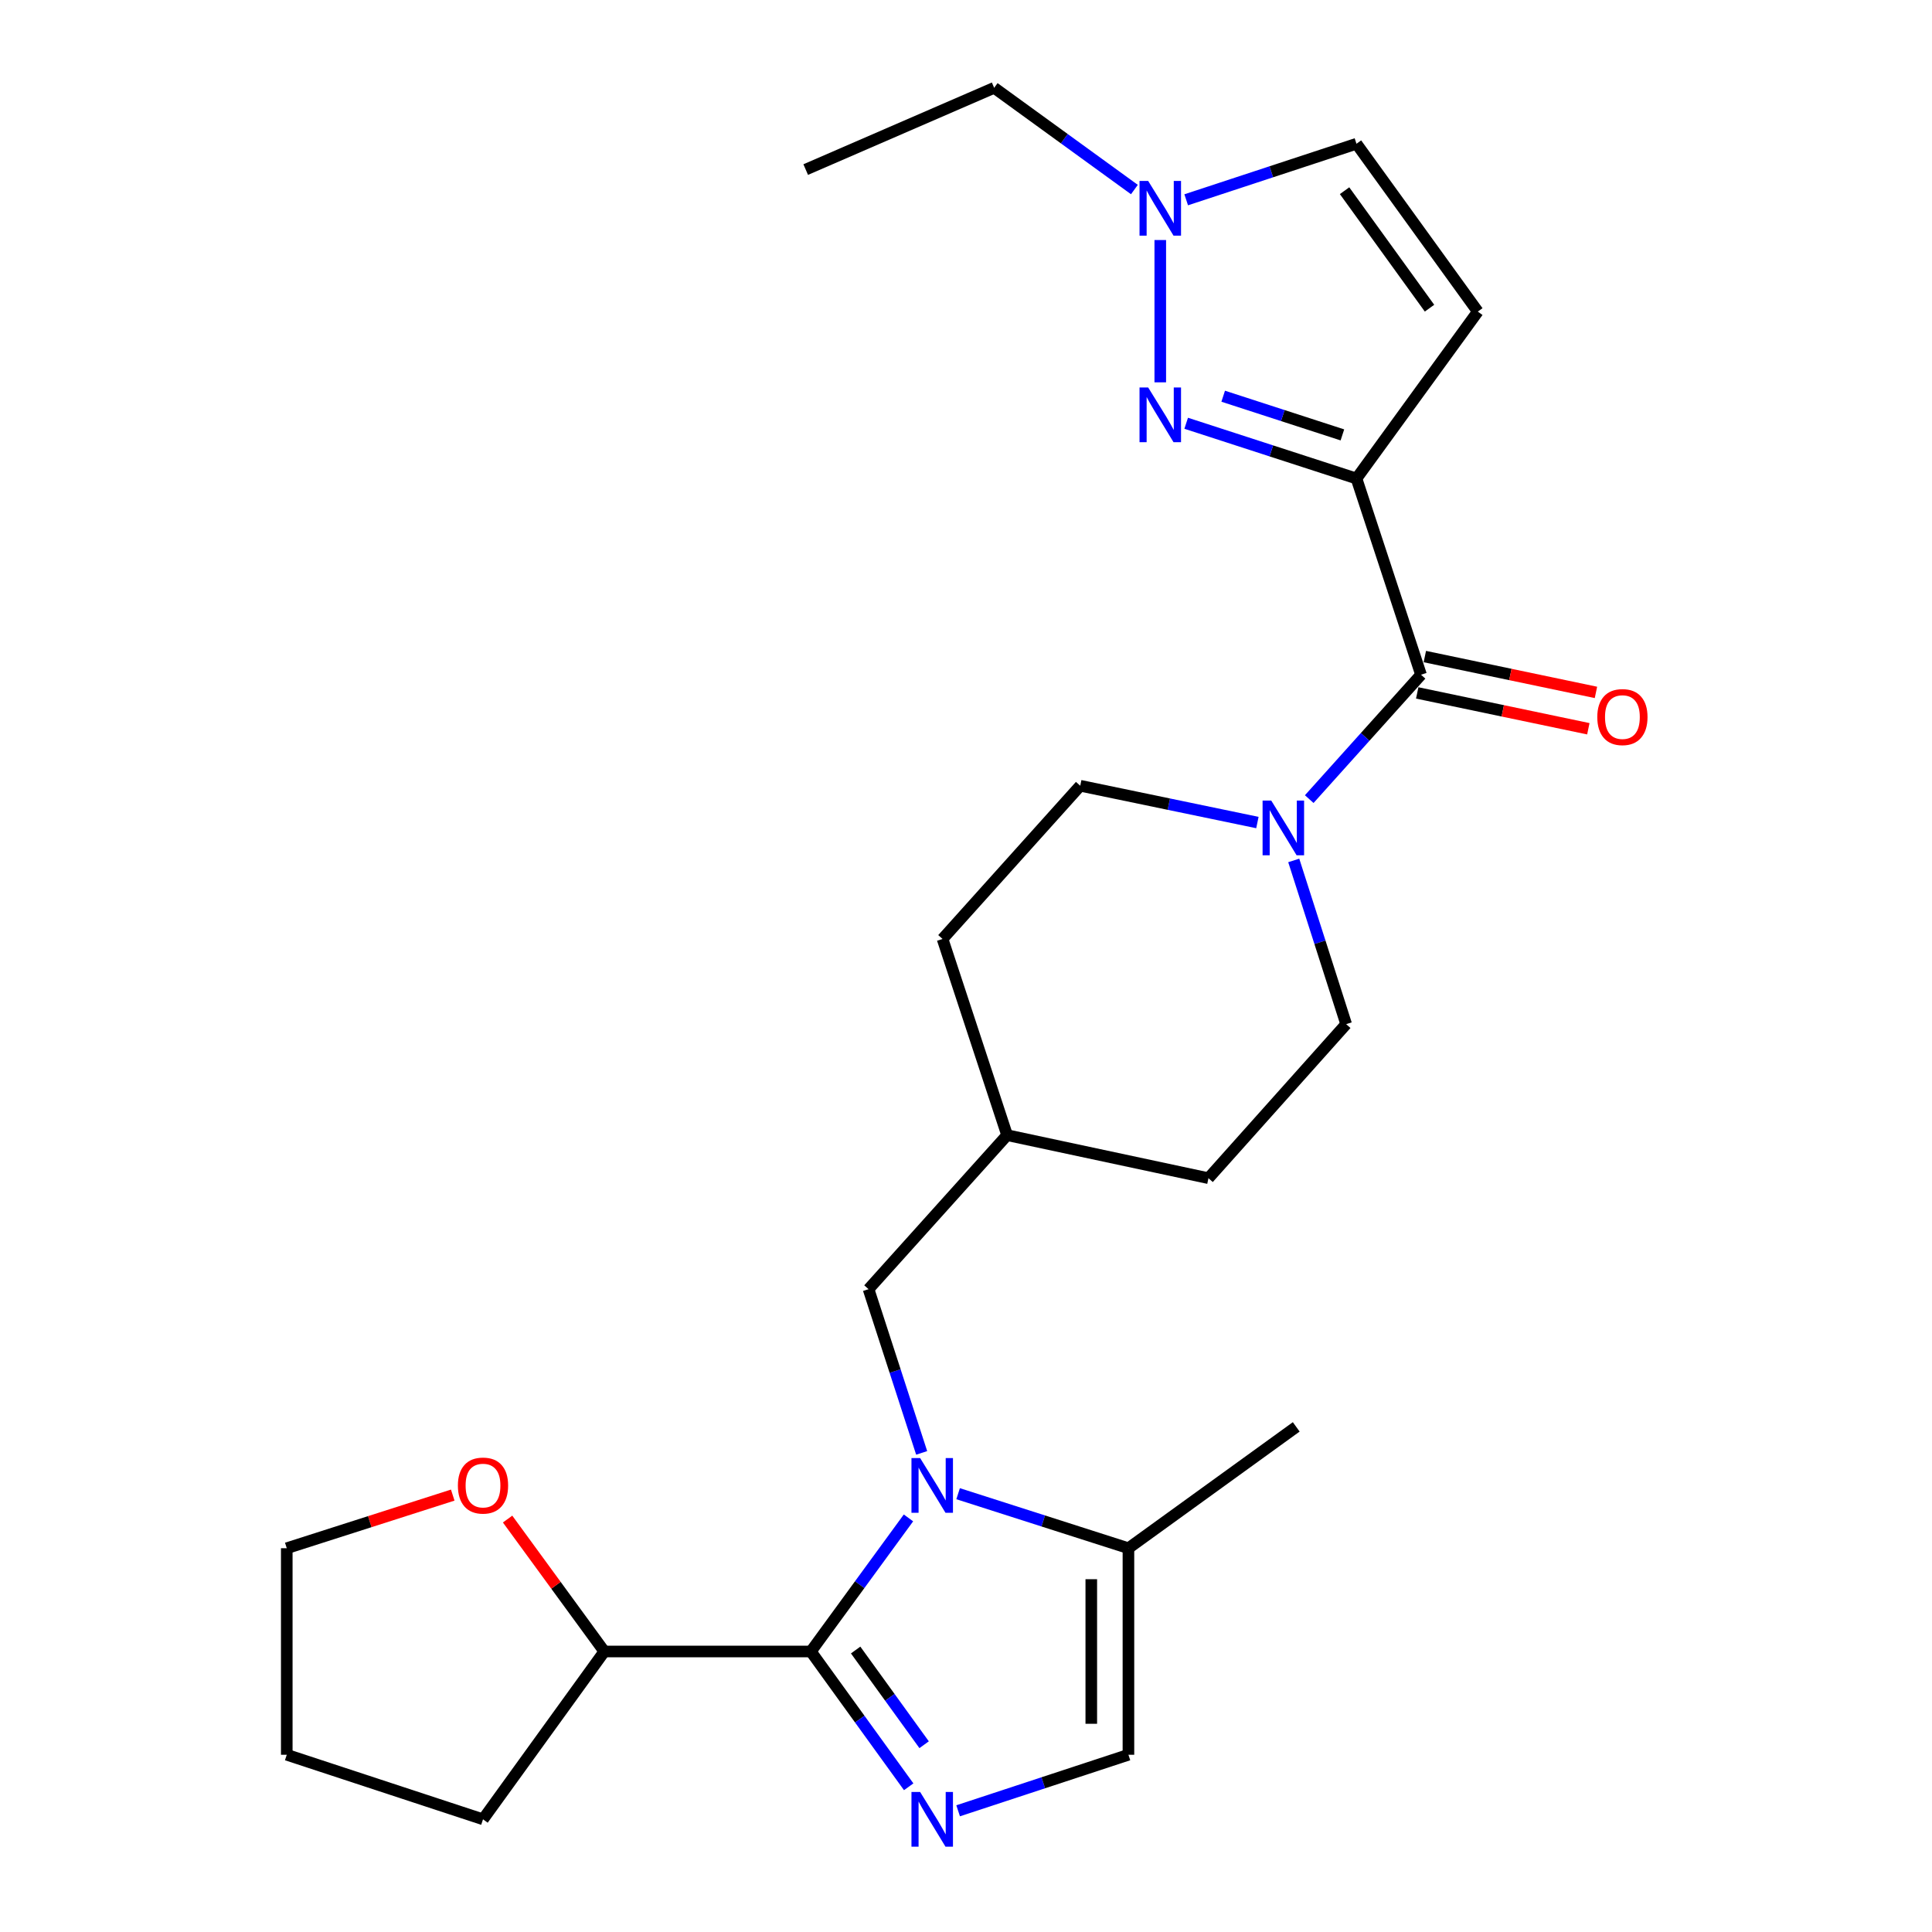<?xml version='1.0' encoding='iso-8859-1'?>
<svg version='1.1' baseProfile='full'
              xmlns='http://www.w3.org/2000/svg'
                      xmlns:rdkit='http://www.rdkit.org/xml'
                      xmlns:xlink='http://www.w3.org/1999/xlink'
                  xml:space='preserve'
width='1000px' height='1000px' viewBox='0 0 1000 1000'>
<!-- END OF HEADER -->
<rect style='opacity:1.0;fill:#FFFFFF;stroke:none' width='1000' height='1000' x='0' y='0'> </rect>
<path class='bond-1' d='M 470.223,785.666 L 444.964,820.239' style='fill:none;fill-rule:evenodd;stroke:#0000FF;stroke-width:6px;stroke-linecap:butt;stroke-linejoin:miter;stroke-opacity:1' />
<path class='bond-1' d='M 444.964,820.239 L 419.704,854.811' style='fill:none;fill-rule:evenodd;stroke:#000000;stroke-width:6px;stroke-linecap:butt;stroke-linejoin:miter;stroke-opacity:1' />
<path class='bond-7' d='M 495.919,773.136 L 539.997,787.248' style='fill:none;fill-rule:evenodd;stroke:#0000FF;stroke-width:6px;stroke-linecap:butt;stroke-linejoin:miter;stroke-opacity:1' />
<path class='bond-7' d='M 539.997,787.248 L 584.075,801.36' style='fill:none;fill-rule:evenodd;stroke:#000000;stroke-width:6px;stroke-linecap:butt;stroke-linejoin:miter;stroke-opacity:1' />
<path class='bond-11' d='M 477.053,752.015 L 463.306,709.643' style='fill:none;fill-rule:evenodd;stroke:#0000FF;stroke-width:6px;stroke-linecap:butt;stroke-linejoin:miter;stroke-opacity:1' />
<path class='bond-11' d='M 463.306,709.643 L 449.56,667.272' style='fill:none;fill-rule:evenodd;stroke:#000000;stroke-width:6px;stroke-linecap:butt;stroke-linejoin:miter;stroke-opacity:1' />
<path class='bond-0' d='M 702.109,247.682 L 735.521,349.244' style='fill:none;fill-rule:evenodd;stroke:#000000;stroke-width:6px;stroke-linecap:butt;stroke-linejoin:miter;stroke-opacity:1' />
<path class='bond-3' d='M 702.109,247.682 L 658.037,233.381' style='fill:none;fill-rule:evenodd;stroke:#000000;stroke-width:6px;stroke-linecap:butt;stroke-linejoin:miter;stroke-opacity:1' />
<path class='bond-3' d='M 658.037,233.381 L 613.966,219.08' style='fill:none;fill-rule:evenodd;stroke:#0000FF;stroke-width:6px;stroke-linecap:butt;stroke-linejoin:miter;stroke-opacity:1' />
<path class='bond-3' d='M 694.822,225.103 L 663.972,215.092' style='fill:none;fill-rule:evenodd;stroke:#000000;stroke-width:6px;stroke-linecap:butt;stroke-linejoin:miter;stroke-opacity:1' />
<path class='bond-3' d='M 663.972,215.092 L 633.122,205.081' style='fill:none;fill-rule:evenodd;stroke:#0000FF;stroke-width:6px;stroke-linecap:butt;stroke-linejoin:miter;stroke-opacity:1' />
<path class='bond-5' d='M 702.109,247.682 L 764.917,161.277' style='fill:none;fill-rule:evenodd;stroke:#000000;stroke-width:6px;stroke-linecap:butt;stroke-linejoin:miter;stroke-opacity:1' />
<path class='bond-2' d='M 419.704,854.811 L 445.021,889.823' style='fill:none;fill-rule:evenodd;stroke:#000000;stroke-width:6px;stroke-linecap:butt;stroke-linejoin:miter;stroke-opacity:1' />
<path class='bond-2' d='M 445.021,889.823 L 470.337,924.835' style='fill:none;fill-rule:evenodd;stroke:#0000FF;stroke-width:6px;stroke-linecap:butt;stroke-linejoin:miter;stroke-opacity:1' />
<path class='bond-2' d='M 442.88,854.049 L 460.601,878.557' style='fill:none;fill-rule:evenodd;stroke:#000000;stroke-width:6px;stroke-linecap:butt;stroke-linejoin:miter;stroke-opacity:1' />
<path class='bond-2' d='M 460.601,878.557 L 478.323,903.066' style='fill:none;fill-rule:evenodd;stroke:#0000FF;stroke-width:6px;stroke-linecap:butt;stroke-linejoin:miter;stroke-opacity:1' />
<path class='bond-12' d='M 419.704,854.811 L 312.801,854.811' style='fill:none;fill-rule:evenodd;stroke:#000000;stroke-width:6px;stroke-linecap:butt;stroke-linejoin:miter;stroke-opacity:1' />
<path class='bond-26' d='M 495.926,937.263 L 540.001,922.763' style='fill:none;fill-rule:evenodd;stroke:#0000FF;stroke-width:6px;stroke-linecap:butt;stroke-linejoin:miter;stroke-opacity:1' />
<path class='bond-26' d='M 540.001,922.763 L 584.075,908.263' style='fill:none;fill-rule:evenodd;stroke:#000000;stroke-width:6px;stroke-linecap:butt;stroke-linejoin:miter;stroke-opacity:1' />
<path class='bond-8' d='M 600.557,197.896 L 600.557,124.237' style='fill:none;fill-rule:evenodd;stroke:#0000FF;stroke-width:6px;stroke-linecap:butt;stroke-linejoin:miter;stroke-opacity:1' />
<path class='bond-4' d='M 735.521,349.244 L 706.589,381.432' style='fill:none;fill-rule:evenodd;stroke:#000000;stroke-width:6px;stroke-linecap:butt;stroke-linejoin:miter;stroke-opacity:1' />
<path class='bond-4' d='M 706.589,381.432 L 677.658,413.62' style='fill:none;fill-rule:evenodd;stroke:#0000FF;stroke-width:6px;stroke-linecap:butt;stroke-linejoin:miter;stroke-opacity:1' />
<path class='bond-13' d='M 733.55,358.653 L 777.835,367.929' style='fill:none;fill-rule:evenodd;stroke:#000000;stroke-width:6px;stroke-linecap:butt;stroke-linejoin:miter;stroke-opacity:1' />
<path class='bond-13' d='M 777.835,367.929 L 822.12,377.206' style='fill:none;fill-rule:evenodd;stroke:#FF0000;stroke-width:6px;stroke-linecap:butt;stroke-linejoin:miter;stroke-opacity:1' />
<path class='bond-13' d='M 737.492,339.834 L 781.777,349.111' style='fill:none;fill-rule:evenodd;stroke:#000000;stroke-width:6px;stroke-linecap:butt;stroke-linejoin:miter;stroke-opacity:1' />
<path class='bond-13' d='M 781.777,349.111 L 826.062,358.387' style='fill:none;fill-rule:evenodd;stroke:#FF0000;stroke-width:6px;stroke-linecap:butt;stroke-linejoin:miter;stroke-opacity:1' />
<path class='bond-10' d='M 764.917,161.277 L 702.109,74.413' style='fill:none;fill-rule:evenodd;stroke:#000000;stroke-width:6px;stroke-linecap:butt;stroke-linejoin:miter;stroke-opacity:1' />
<path class='bond-10' d='M 739.915,159.513 L 695.949,98.708' style='fill:none;fill-rule:evenodd;stroke:#000000;stroke-width:6px;stroke-linecap:butt;stroke-linejoin:miter;stroke-opacity:1' />
<path class='bond-6' d='M 650.828,425.746 L 604.981,416.224' style='fill:none;fill-rule:evenodd;stroke:#0000FF;stroke-width:6px;stroke-linecap:butt;stroke-linejoin:miter;stroke-opacity:1' />
<path class='bond-6' d='M 604.981,416.224 L 559.133,406.701' style='fill:none;fill-rule:evenodd;stroke:#000000;stroke-width:6px;stroke-linecap:butt;stroke-linejoin:miter;stroke-opacity:1' />
<path class='bond-27' d='M 669.639,445.36 L 683.204,487.728' style='fill:none;fill-rule:evenodd;stroke:#0000FF;stroke-width:6px;stroke-linecap:butt;stroke-linejoin:miter;stroke-opacity:1' />
<path class='bond-27' d='M 683.204,487.728 L 696.768,530.097' style='fill:none;fill-rule:evenodd;stroke:#000000;stroke-width:6px;stroke-linecap:butt;stroke-linejoin:miter;stroke-opacity:1' />
<path class='bond-9' d='M 584.075,801.36 L 584.075,908.263' style='fill:none;fill-rule:evenodd;stroke:#000000;stroke-width:6px;stroke-linecap:butt;stroke-linejoin:miter;stroke-opacity:1' />
<path class='bond-9' d='M 564.848,817.395 L 564.848,892.227' style='fill:none;fill-rule:evenodd;stroke:#000000;stroke-width:6px;stroke-linecap:butt;stroke-linejoin:miter;stroke-opacity:1' />
<path class='bond-21' d='M 584.075,801.36 L 670.929,738.551' style='fill:none;fill-rule:evenodd;stroke:#000000;stroke-width:6px;stroke-linecap:butt;stroke-linejoin:miter;stroke-opacity:1' />
<path class='bond-20' d='M 587.162,98.108 L 550.871,71.781' style='fill:none;fill-rule:evenodd;stroke:#0000FF;stroke-width:6px;stroke-linecap:butt;stroke-linejoin:miter;stroke-opacity:1' />
<path class='bond-20' d='M 550.871,71.781 L 514.58,45.455' style='fill:none;fill-rule:evenodd;stroke:#000000;stroke-width:6px;stroke-linecap:butt;stroke-linejoin:miter;stroke-opacity:1' />
<path class='bond-29' d='M 613.97,103.412 L 658.039,88.912' style='fill:none;fill-rule:evenodd;stroke:#0000FF;stroke-width:6px;stroke-linecap:butt;stroke-linejoin:miter;stroke-opacity:1' />
<path class='bond-29' d='M 658.039,88.912 L 702.109,74.413' style='fill:none;fill-rule:evenodd;stroke:#000000;stroke-width:6px;stroke-linecap:butt;stroke-linejoin:miter;stroke-opacity:1' />
<path class='bond-17' d='M 449.56,667.272 L 521.277,587.554' style='fill:none;fill-rule:evenodd;stroke:#000000;stroke-width:6px;stroke-linecap:butt;stroke-linejoin:miter;stroke-opacity:1' />
<path class='bond-16' d='M 312.801,854.811 L 287.765,820.539' style='fill:none;fill-rule:evenodd;stroke:#000000;stroke-width:6px;stroke-linecap:butt;stroke-linejoin:miter;stroke-opacity:1' />
<path class='bond-16' d='M 287.765,820.539 L 262.73,786.266' style='fill:none;fill-rule:evenodd;stroke:#FF0000;stroke-width:6px;stroke-linecap:butt;stroke-linejoin:miter;stroke-opacity:1' />
<path class='bond-23' d='M 312.801,854.811 L 250.003,941.675' style='fill:none;fill-rule:evenodd;stroke:#000000;stroke-width:6px;stroke-linecap:butt;stroke-linejoin:miter;stroke-opacity:1' />
<path class='bond-14' d='M 696.768,530.097 L 625.499,609.825' style='fill:none;fill-rule:evenodd;stroke:#000000;stroke-width:6px;stroke-linecap:butt;stroke-linejoin:miter;stroke-opacity:1' />
<path class='bond-15' d='M 559.133,406.701 L 487.865,486.002' style='fill:none;fill-rule:evenodd;stroke:#000000;stroke-width:6px;stroke-linecap:butt;stroke-linejoin:miter;stroke-opacity:1' />
<path class='bond-22' d='M 234.337,773.86 L 191.384,787.61' style='fill:none;fill-rule:evenodd;stroke:#FF0000;stroke-width:6px;stroke-linecap:butt;stroke-linejoin:miter;stroke-opacity:1' />
<path class='bond-22' d='M 191.384,787.61 L 148.43,801.36' style='fill:none;fill-rule:evenodd;stroke:#000000;stroke-width:6px;stroke-linecap:butt;stroke-linejoin:miter;stroke-opacity:1' />
<path class='bond-18' d='M 521.277,587.554 L 625.499,609.825' style='fill:none;fill-rule:evenodd;stroke:#000000;stroke-width:6px;stroke-linecap:butt;stroke-linejoin:miter;stroke-opacity:1' />
<path class='bond-19' d='M 521.277,587.554 L 487.865,486.002' style='fill:none;fill-rule:evenodd;stroke:#000000;stroke-width:6px;stroke-linecap:butt;stroke-linejoin:miter;stroke-opacity:1' />
<path class='bond-24' d='M 514.58,45.455 L 417.034,87.776' style='fill:none;fill-rule:evenodd;stroke:#000000;stroke-width:6px;stroke-linecap:butt;stroke-linejoin:miter;stroke-opacity:1' />
<path class='bond-28' d='M 148.43,801.36 L 148.43,908.263' style='fill:none;fill-rule:evenodd;stroke:#000000;stroke-width:6px;stroke-linecap:butt;stroke-linejoin:miter;stroke-opacity:1' />
<path class='bond-25' d='M 250.003,941.675 L 148.43,908.263' style='fill:none;fill-rule:evenodd;stroke:#000000;stroke-width:6px;stroke-linecap:butt;stroke-linejoin:miter;stroke-opacity:1' />
<path  class='atom-0' d='M 476.253 754.684
L 485.533 769.684
Q 486.453 771.164, 487.933 773.844
Q 489.413 776.524, 489.493 776.684
L 489.493 754.684
L 493.253 754.684
L 493.253 783.004
L 489.373 783.004
L 479.413 766.604
Q 478.253 764.684, 477.013 762.484
Q 475.813 760.284, 475.453 759.604
L 475.453 783.004
L 471.773 783.004
L 471.773 754.684
L 476.253 754.684
' fill='#0000FF'/>
<path  class='atom-3' d='M 476.253 927.515
L 485.533 942.515
Q 486.453 943.995, 487.933 946.675
Q 489.413 949.355, 489.493 949.515
L 489.493 927.515
L 493.253 927.515
L 493.253 955.835
L 489.373 955.835
L 479.413 939.435
Q 478.253 937.515, 477.013 935.315
Q 475.813 933.115, 475.453 932.435
L 475.453 955.835
L 471.773 955.835
L 471.773 927.515
L 476.253 927.515
' fill='#0000FF'/>
<path  class='atom-4' d='M 594.297 200.568
L 603.577 215.568
Q 604.497 217.048, 605.977 219.728
Q 607.457 222.408, 607.537 222.568
L 607.537 200.568
L 611.297 200.568
L 611.297 228.888
L 607.417 228.888
L 597.457 212.488
Q 596.297 210.568, 595.057 208.368
Q 593.857 206.168, 593.497 205.488
L 593.497 228.888
L 589.817 228.888
L 589.817 200.568
L 594.297 200.568
' fill='#0000FF'/>
<path  class='atom-7' d='M 657.992 414.374
L 667.272 429.374
Q 668.192 430.854, 669.672 433.534
Q 671.152 436.214, 671.232 436.374
L 671.232 414.374
L 674.992 414.374
L 674.992 442.694
L 671.112 442.694
L 661.152 426.294
Q 659.992 424.374, 658.752 422.174
Q 657.552 419.974, 657.192 419.294
L 657.192 442.694
L 653.512 442.694
L 653.512 414.374
L 657.992 414.374
' fill='#0000FF'/>
<path  class='atom-9' d='M 594.297 93.665
L 603.577 108.665
Q 604.497 110.145, 605.977 112.825
Q 607.457 115.505, 607.537 115.665
L 607.537 93.665
L 611.297 93.665
L 611.297 121.985
L 607.417 121.985
L 597.457 105.585
Q 596.297 103.665, 595.057 101.465
Q 593.857 99.265, 593.497 98.585
L 593.497 121.985
L 589.817 121.985
L 589.817 93.665
L 594.297 93.665
' fill='#0000FF'/>
<path  class='atom-14' d='M 826.754 371.157
Q 826.754 364.357, 830.114 360.557
Q 833.474 356.757, 839.754 356.757
Q 846.034 356.757, 849.394 360.557
Q 852.754 364.357, 852.754 371.157
Q 852.754 378.037, 849.354 381.957
Q 845.954 385.837, 839.754 385.837
Q 833.514 385.837, 830.114 381.957
Q 826.754 378.077, 826.754 371.157
M 839.754 382.637
Q 844.074 382.637, 846.394 379.757
Q 848.754 376.837, 848.754 371.157
Q 848.754 365.597, 846.394 362.797
Q 844.074 359.957, 839.754 359.957
Q 835.434 359.957, 833.074 362.757
Q 830.754 365.557, 830.754 371.157
Q 830.754 376.877, 833.074 379.757
Q 835.434 382.637, 839.754 382.637
' fill='#FF0000'/>
<path  class='atom-17' d='M 237.003 768.924
Q 237.003 762.124, 240.363 758.324
Q 243.723 754.524, 250.003 754.524
Q 256.283 754.524, 259.643 758.324
Q 263.003 762.124, 263.003 768.924
Q 263.003 775.804, 259.603 779.724
Q 256.203 783.604, 250.003 783.604
Q 243.763 783.604, 240.363 779.724
Q 237.003 775.844, 237.003 768.924
M 250.003 780.404
Q 254.323 780.404, 256.643 777.524
Q 259.003 774.604, 259.003 768.924
Q 259.003 763.364, 256.643 760.564
Q 254.323 757.724, 250.003 757.724
Q 245.683 757.724, 243.323 760.524
Q 241.003 763.324, 241.003 768.924
Q 241.003 774.644, 243.323 777.524
Q 245.683 780.404, 250.003 780.404
' fill='#FF0000'/>
</svg>

